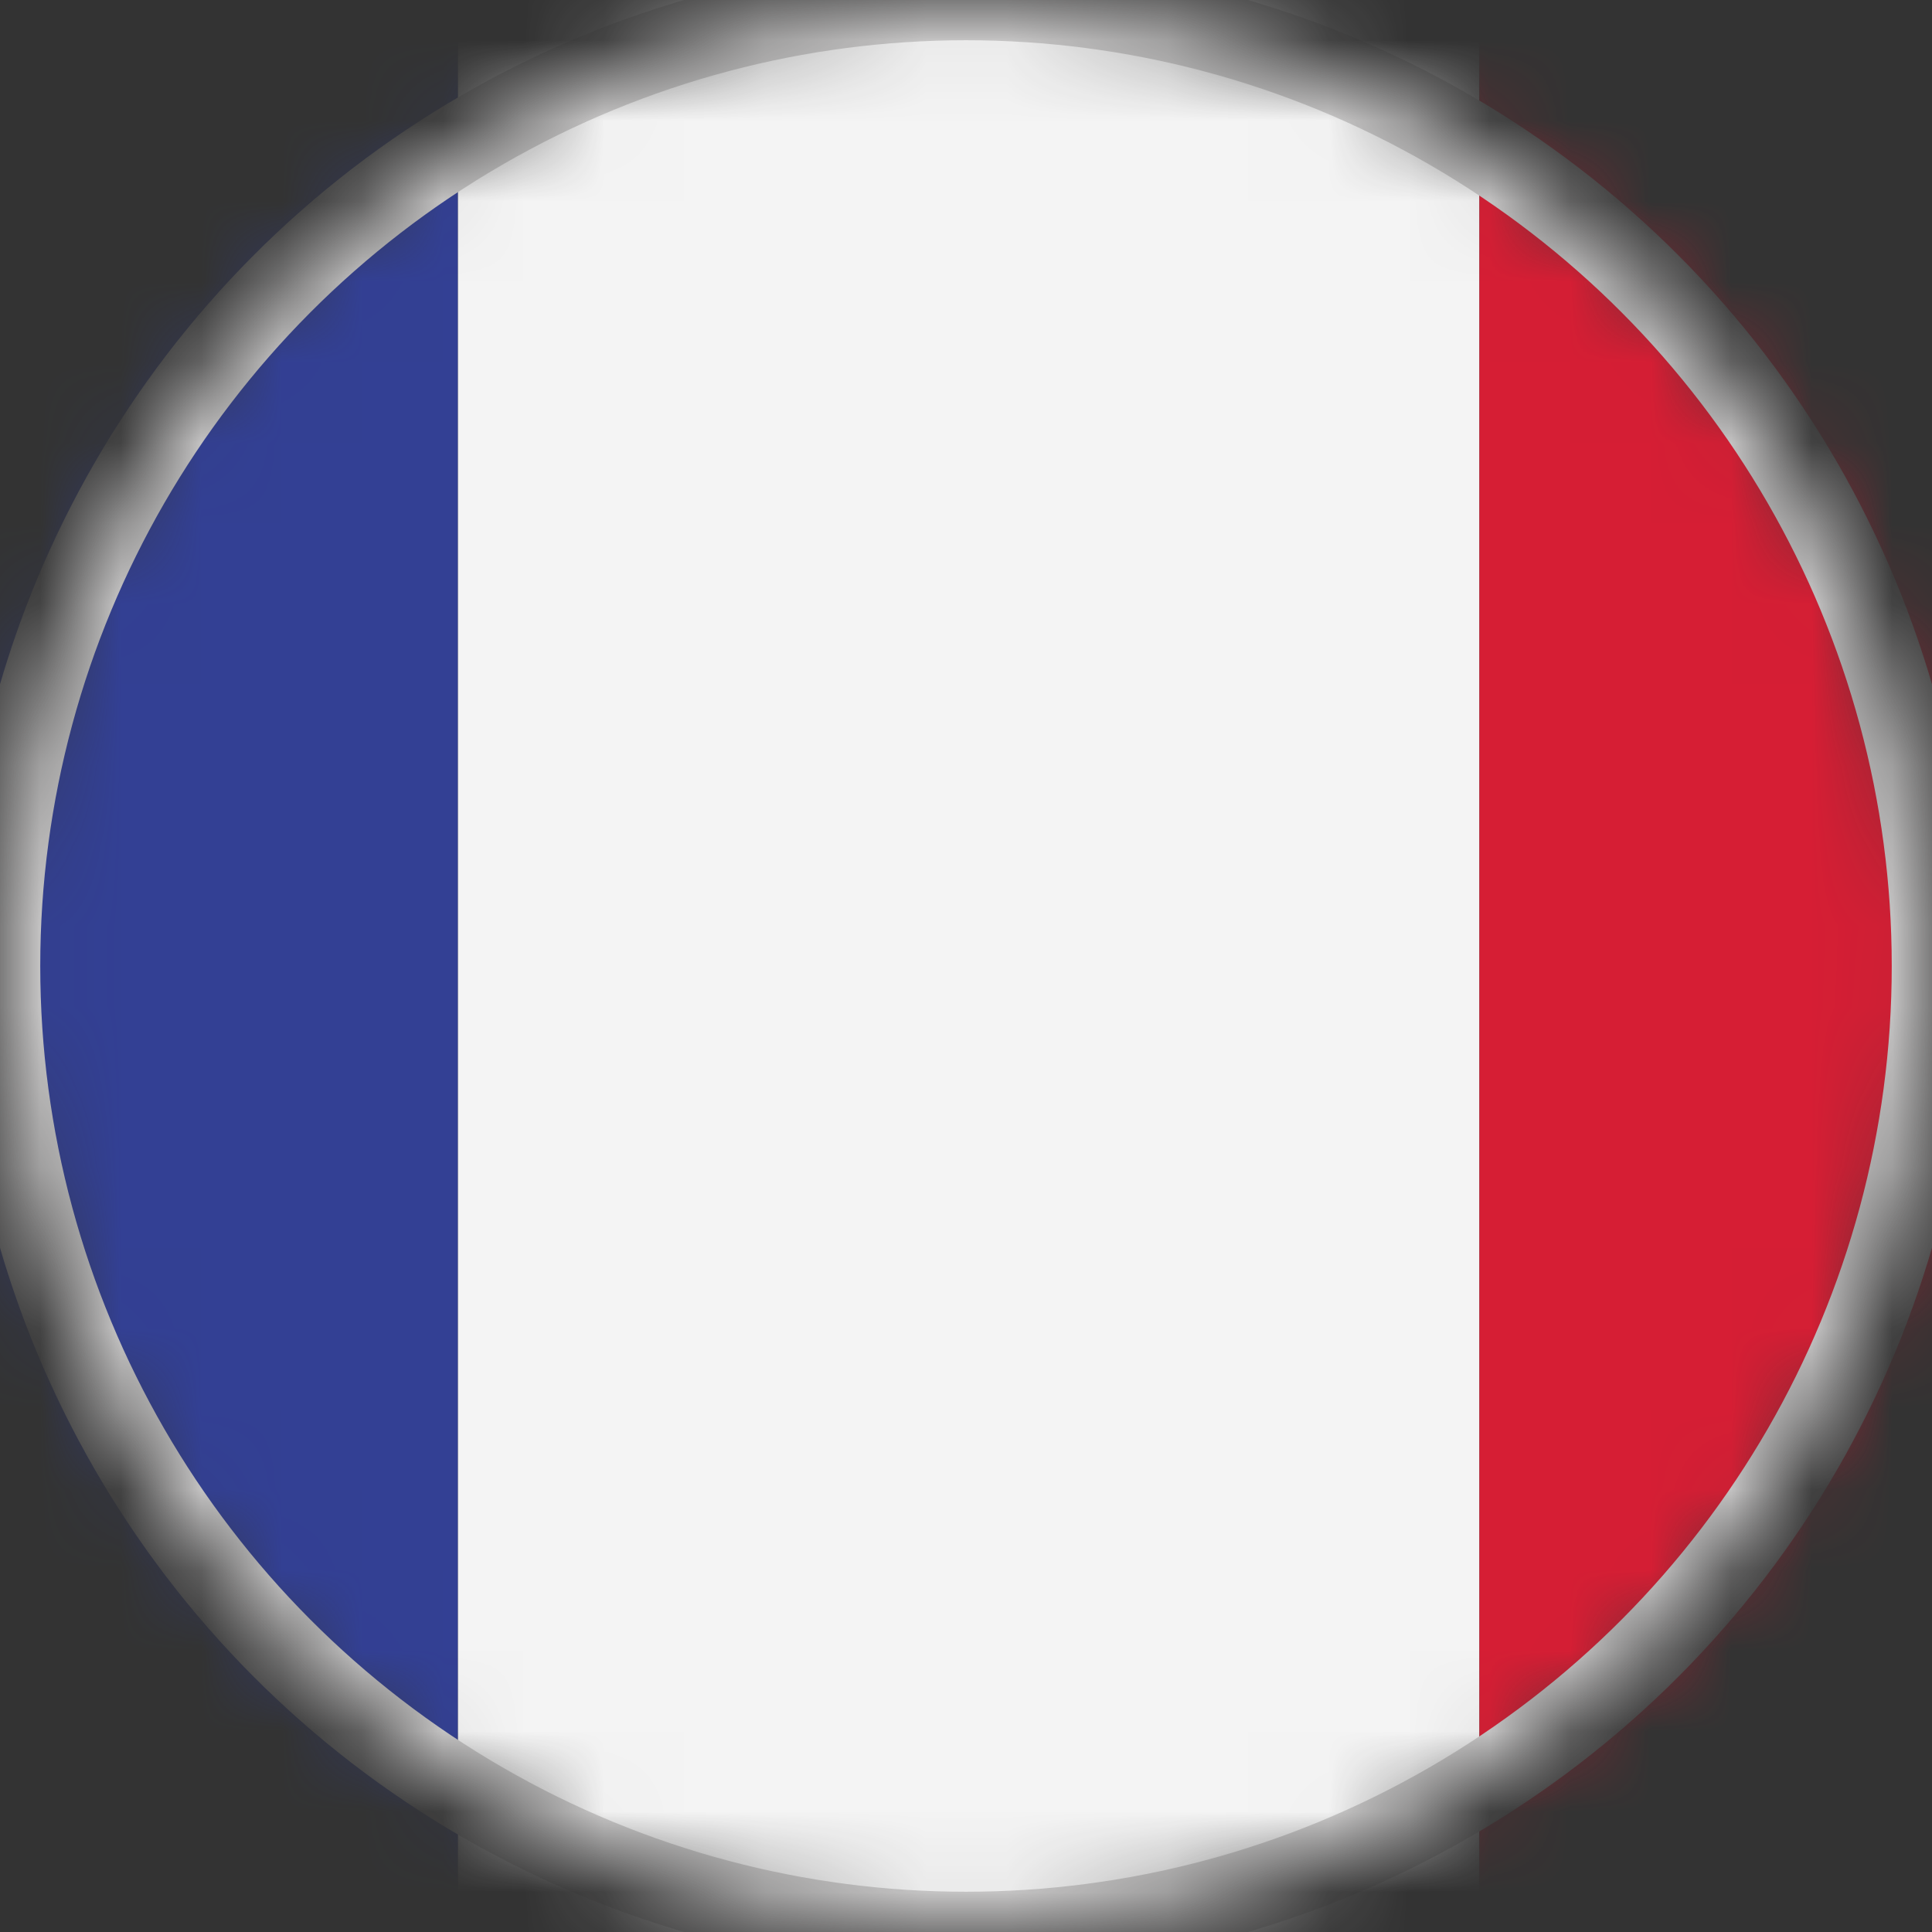 <svg width="24" height="24" viewBox="0 0 24 24" fill="none" xmlns="http://www.w3.org/2000/svg">
<rect x="0" y="0" width="24" height="24" fill="#333333" stroke="none"/>
<mask id="mask0_720_104" style="mask-type:alpha" maskUnits="userSpaceOnUse" x="0" y="0" width="24" height="24">
<circle cx="12" cy="12" r="12" fill="#C4C4C4"/>
</mask>
<g mask="url(#mask0_720_104)">
<path fill-rule="evenodd" clip-rule="evenodd" d="M-7 24H5.689V0H-7V24Z" fill="#334094"/>
<path fill-rule="evenodd" clip-rule="evenodd" d="M5.689 24H18.378V0H5.689V24Z" fill="#F4F4F4"/>
<path fill-rule="evenodd" clip-rule="evenodd" d="M18.378 24H31.067V0H18.378V24Z" fill="#D61E34"/>
<circle cx="12" cy="12" r="12" stroke="#CBCACA"/>
</g>
</svg>

